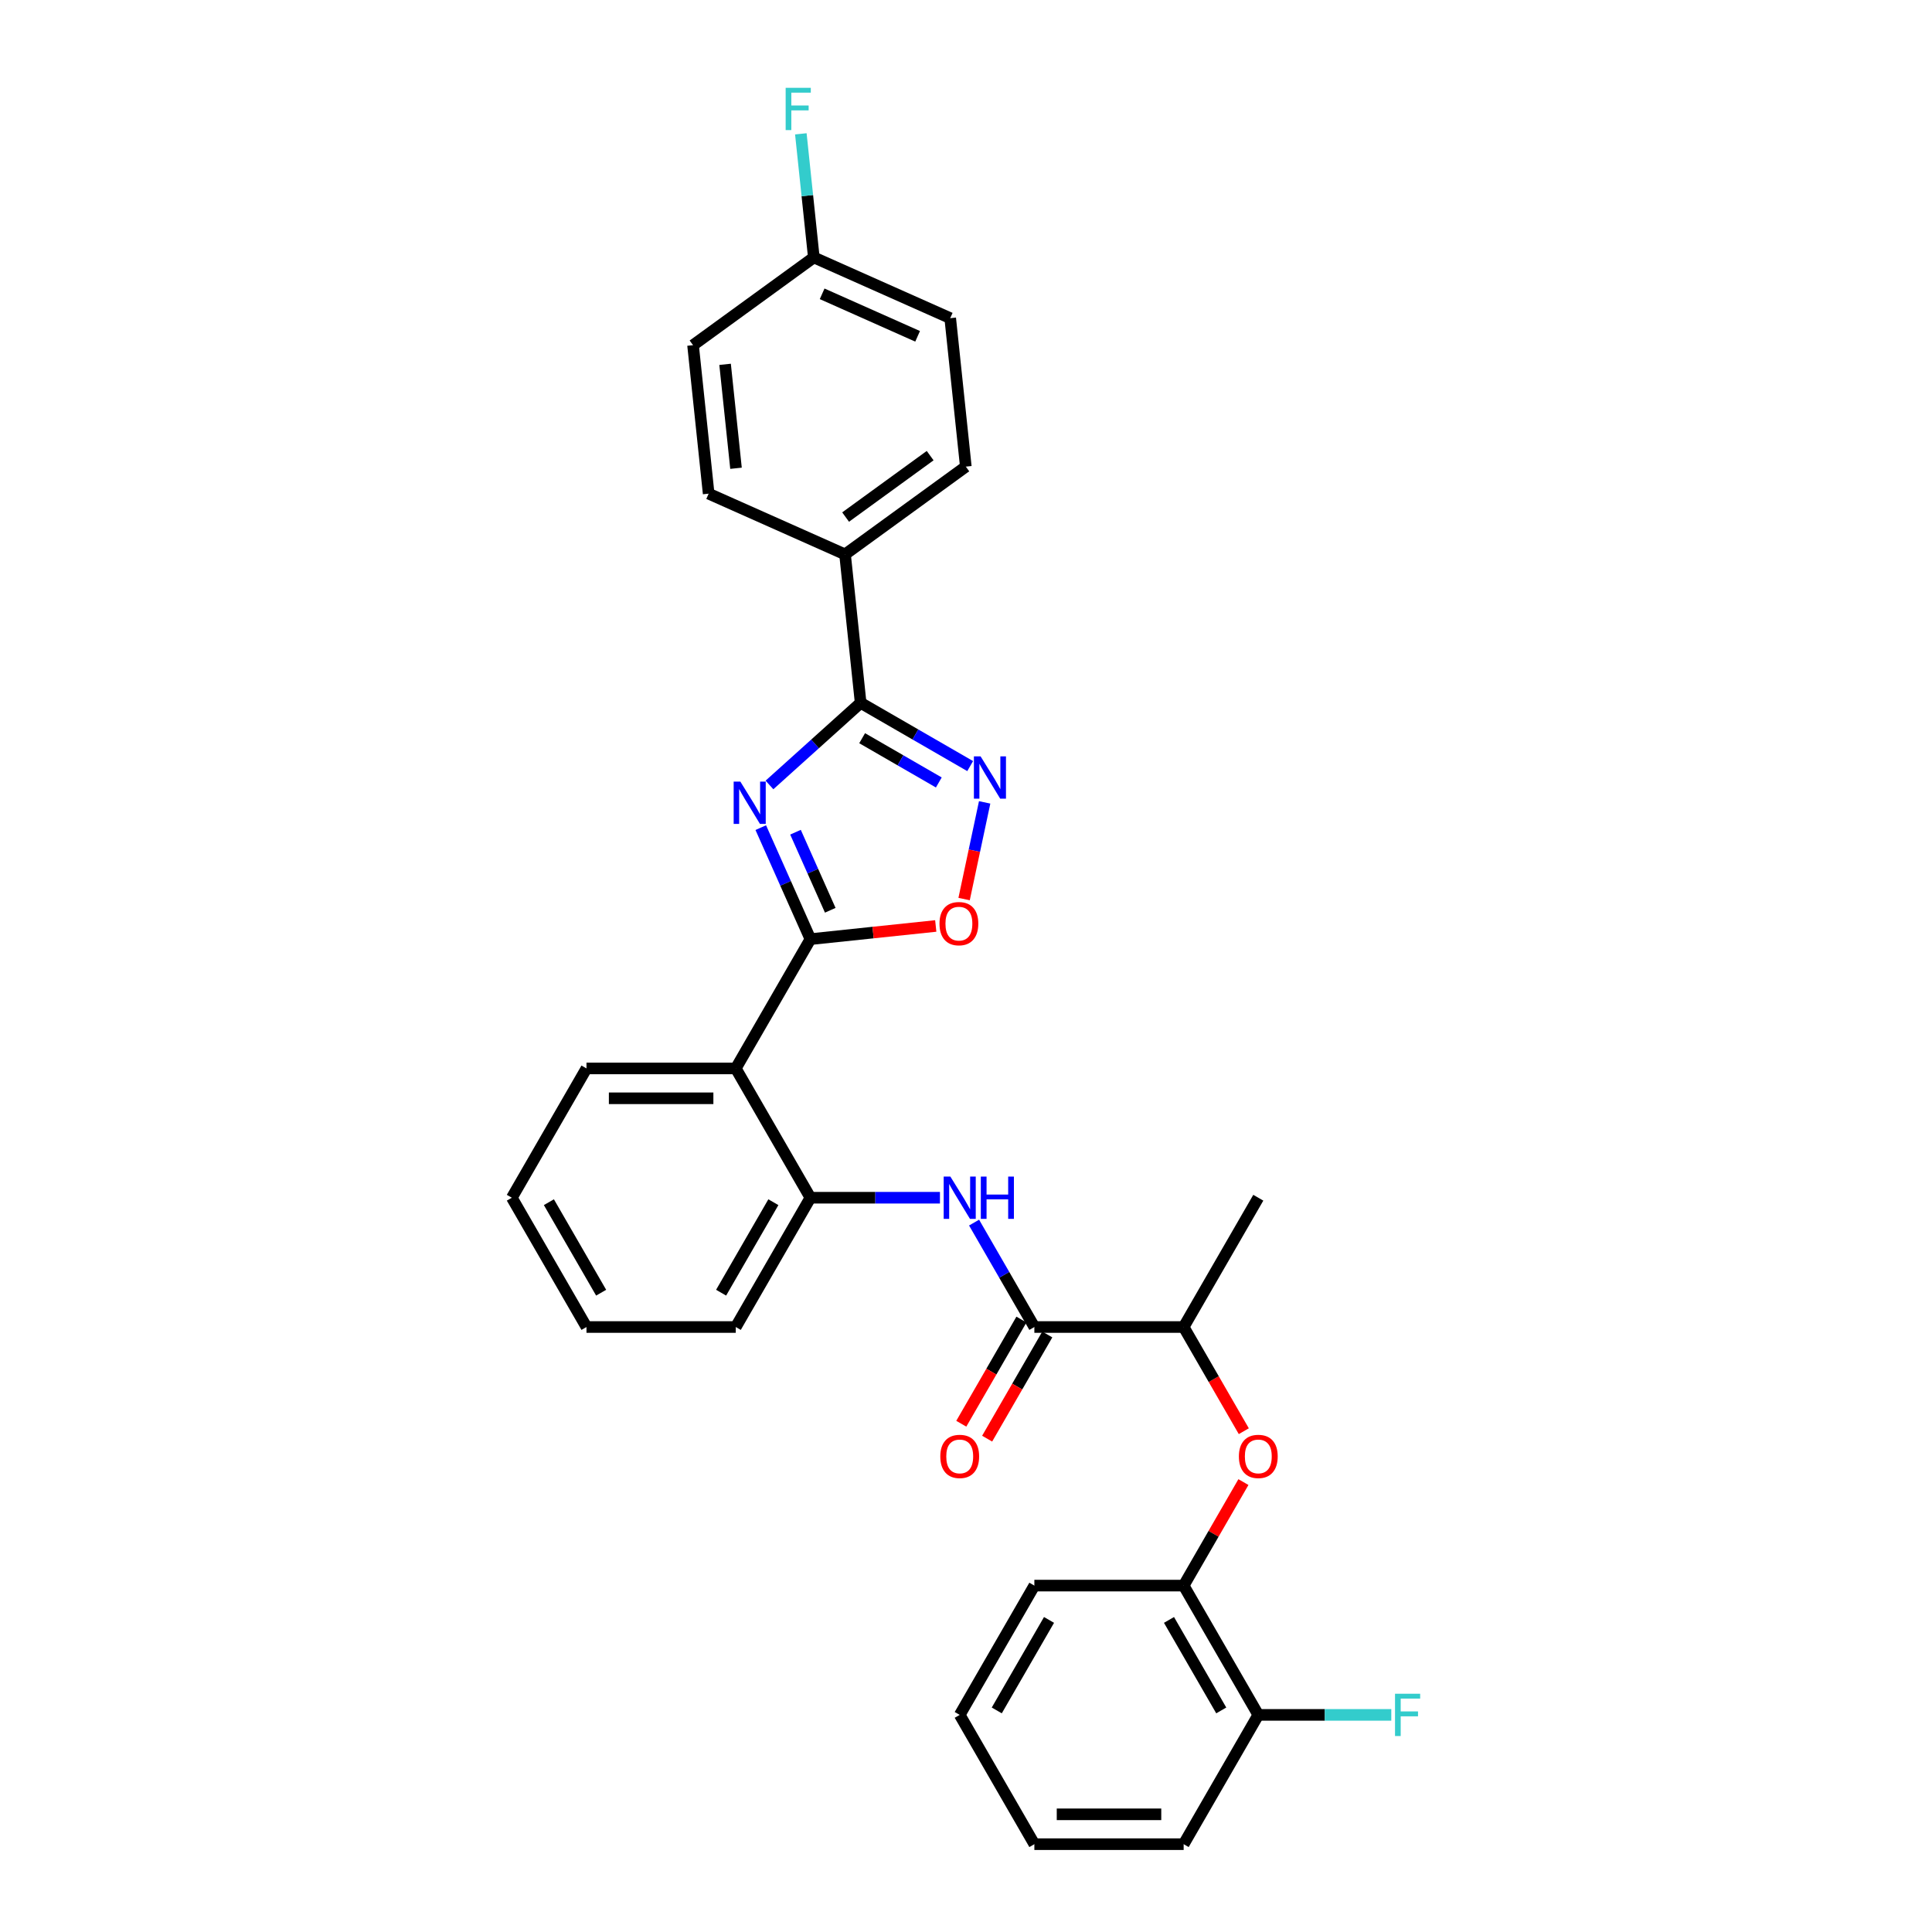 <?xml version='1.0' encoding='iso-8859-1'?>
<svg version='1.1' baseProfile='full'
              xmlns='http://www.w3.org/2000/svg'
                      xmlns:rdkit='http://www.rdkit.org/xml'
                      xmlns:xlink='http://www.w3.org/1999/xlink'
                  xml:space='preserve'
width='1000px' height='1000px' viewBox='0 0 1000 1000'>
<!-- END OF HEADER -->
<rect style='opacity:1.0;fill:#FFFFFF;stroke:none' width='1000' height='1000' x='0' y='0'> </rect>
<path class='bond-0' d='M 393.775,428.379 L 406.624,457.238' style='fill:none;fill-rule:evenodd;stroke:#0000FF;stroke-width:6px;stroke-linecap:butt;stroke-linejoin:miter;stroke-opacity:1' />
<path class='bond-0' d='M 406.624,457.238 L 419.473,486.098' style='fill:none;fill-rule:evenodd;stroke:#000000;stroke-width:6px;stroke-linecap:butt;stroke-linejoin:miter;stroke-opacity:1' />
<path class='bond-0' d='M 411.748,430.75 L 420.742,450.952' style='fill:none;fill-rule:evenodd;stroke:#0000FF;stroke-width:6px;stroke-linecap:butt;stroke-linejoin:miter;stroke-opacity:1' />
<path class='bond-0' d='M 420.742,450.952 L 429.737,471.154' style='fill:none;fill-rule:evenodd;stroke:#000000;stroke-width:6px;stroke-linecap:butt;stroke-linejoin:miter;stroke-opacity:1' />
<path class='bond-1' d='M 398.274,406.293 L 421.871,385.046' style='fill:none;fill-rule:evenodd;stroke:#0000FF;stroke-width:6px;stroke-linecap:butt;stroke-linejoin:miter;stroke-opacity:1' />
<path class='bond-1' d='M 421.871,385.046 L 445.469,363.798' style='fill:none;fill-rule:evenodd;stroke:#000000;stroke-width:6px;stroke-linecap:butt;stroke-linejoin:miter;stroke-opacity:1' />
<path class='bond-3' d='M 419.473,486.098 L 380.836,553.019' style='fill:none;fill-rule:evenodd;stroke:#000000;stroke-width:6px;stroke-linecap:butt;stroke-linejoin:miter;stroke-opacity:1' />
<path class='bond-4' d='M 419.473,486.098 L 451.909,482.689' style='fill:none;fill-rule:evenodd;stroke:#000000;stroke-width:6px;stroke-linecap:butt;stroke-linejoin:miter;stroke-opacity:1' />
<path class='bond-4' d='M 451.909,482.689 L 484.346,479.279' style='fill:none;fill-rule:evenodd;stroke:#FF0000;stroke-width:6px;stroke-linecap:butt;stroke-linejoin:miter;stroke-opacity:1' />
<path class='bond-2' d='M 445.469,363.798 L 473.814,380.163' style='fill:none;fill-rule:evenodd;stroke:#000000;stroke-width:6px;stroke-linecap:butt;stroke-linejoin:miter;stroke-opacity:1' />
<path class='bond-2' d='M 473.814,380.163 L 502.159,396.528' style='fill:none;fill-rule:evenodd;stroke:#0000FF;stroke-width:6px;stroke-linecap:butt;stroke-linejoin:miter;stroke-opacity:1' />
<path class='bond-2' d='M 446.245,382.092 L 466.086,393.548' style='fill:none;fill-rule:evenodd;stroke:#000000;stroke-width:6px;stroke-linecap:butt;stroke-linejoin:miter;stroke-opacity:1' />
<path class='bond-2' d='M 466.086,393.548 L 485.928,405.003' style='fill:none;fill-rule:evenodd;stroke:#0000FF;stroke-width:6px;stroke-linecap:butt;stroke-linejoin:miter;stroke-opacity:1' />
<path class='bond-10' d='M 445.469,363.798 L 437.391,286.948' style='fill:none;fill-rule:evenodd;stroke:#000000;stroke-width:6px;stroke-linecap:butt;stroke-linejoin:miter;stroke-opacity:1' />
<path class='bond-30' d='M 509.653,415.309 L 504.335,440.331' style='fill:none;fill-rule:evenodd;stroke:#0000FF;stroke-width:6px;stroke-linecap:butt;stroke-linejoin:miter;stroke-opacity:1' />
<path class='bond-30' d='M 504.335,440.331 L 499.016,465.352' style='fill:none;fill-rule:evenodd;stroke:#FF0000;stroke-width:6px;stroke-linecap:butt;stroke-linejoin:miter;stroke-opacity:1' />
<path class='bond-7' d='M 380.836,553.019 L 419.473,619.94' style='fill:none;fill-rule:evenodd;stroke:#000000;stroke-width:6px;stroke-linecap:butt;stroke-linejoin:miter;stroke-opacity:1' />
<path class='bond-21' d='M 380.836,553.019 L 303.562,553.019' style='fill:none;fill-rule:evenodd;stroke:#000000;stroke-width:6px;stroke-linecap:butt;stroke-linejoin:miter;stroke-opacity:1' />
<path class='bond-21' d='M 369.245,568.474 L 315.153,568.474' style='fill:none;fill-rule:evenodd;stroke:#000000;stroke-width:6px;stroke-linecap:butt;stroke-linejoin:miter;stroke-opacity:1' />
<path class='bond-5' d='M 535.384,686.861 L 519.782,659.838' style='fill:none;fill-rule:evenodd;stroke:#000000;stroke-width:6px;stroke-linecap:butt;stroke-linejoin:miter;stroke-opacity:1' />
<path class='bond-5' d='M 519.782,659.838 L 504.179,632.814' style='fill:none;fill-rule:evenodd;stroke:#0000FF;stroke-width:6px;stroke-linecap:butt;stroke-linejoin:miter;stroke-opacity:1' />
<path class='bond-11' d='M 535.384,686.861 L 612.657,686.861' style='fill:none;fill-rule:evenodd;stroke:#000000;stroke-width:6px;stroke-linecap:butt;stroke-linejoin:miter;stroke-opacity:1' />
<path class='bond-12' d='M 528.692,682.997 L 513.125,709.959' style='fill:none;fill-rule:evenodd;stroke:#000000;stroke-width:6px;stroke-linecap:butt;stroke-linejoin:miter;stroke-opacity:1' />
<path class='bond-12' d='M 513.125,709.959 L 497.559,736.921' style='fill:none;fill-rule:evenodd;stroke:#FF0000;stroke-width:6px;stroke-linecap:butt;stroke-linejoin:miter;stroke-opacity:1' />
<path class='bond-12' d='M 542.076,690.725 L 526.509,717.687' style='fill:none;fill-rule:evenodd;stroke:#000000;stroke-width:6px;stroke-linecap:butt;stroke-linejoin:miter;stroke-opacity:1' />
<path class='bond-12' d='M 526.509,717.687 L 510.943,744.648' style='fill:none;fill-rule:evenodd;stroke:#FF0000;stroke-width:6px;stroke-linecap:butt;stroke-linejoin:miter;stroke-opacity:1' />
<path class='bond-6' d='M 486.516,619.94 L 452.994,619.94' style='fill:none;fill-rule:evenodd;stroke:#0000FF;stroke-width:6px;stroke-linecap:butt;stroke-linejoin:miter;stroke-opacity:1' />
<path class='bond-6' d='M 452.994,619.94 L 419.473,619.94' style='fill:none;fill-rule:evenodd;stroke:#000000;stroke-width:6px;stroke-linecap:butt;stroke-linejoin:miter;stroke-opacity:1' />
<path class='bond-22' d='M 419.473,619.94 L 380.836,686.861' style='fill:none;fill-rule:evenodd;stroke:#000000;stroke-width:6px;stroke-linecap:butt;stroke-linejoin:miter;stroke-opacity:1' />
<path class='bond-22' d='M 400.293,622.251 L 373.247,669.096' style='fill:none;fill-rule:evenodd;stroke:#000000;stroke-width:6px;stroke-linecap:butt;stroke-linejoin:miter;stroke-opacity:1' />
<path class='bond-8' d='M 643.79,740.785 L 628.224,713.823' style='fill:none;fill-rule:evenodd;stroke:#FF0000;stroke-width:6px;stroke-linecap:butt;stroke-linejoin:miter;stroke-opacity:1' />
<path class='bond-8' d='M 628.224,713.823 L 612.657,686.861' style='fill:none;fill-rule:evenodd;stroke:#000000;stroke-width:6px;stroke-linecap:butt;stroke-linejoin:miter;stroke-opacity:1' />
<path class='bond-9' d='M 643.594,767.12 L 628.126,793.911' style='fill:none;fill-rule:evenodd;stroke:#FF0000;stroke-width:6px;stroke-linecap:butt;stroke-linejoin:miter;stroke-opacity:1' />
<path class='bond-9' d='M 628.126,793.911 L 612.657,820.703' style='fill:none;fill-rule:evenodd;stroke:#000000;stroke-width:6px;stroke-linecap:butt;stroke-linejoin:miter;stroke-opacity:1' />
<path class='bond-13' d='M 612.657,820.703 L 651.294,887.624' style='fill:none;fill-rule:evenodd;stroke:#000000;stroke-width:6px;stroke-linecap:butt;stroke-linejoin:miter;stroke-opacity:1' />
<path class='bond-13' d='M 605.069,838.469 L 632.115,885.314' style='fill:none;fill-rule:evenodd;stroke:#000000;stroke-width:6px;stroke-linecap:butt;stroke-linejoin:miter;stroke-opacity:1' />
<path class='bond-23' d='M 612.657,820.703 L 535.384,820.703' style='fill:none;fill-rule:evenodd;stroke:#000000;stroke-width:6px;stroke-linecap:butt;stroke-linejoin:miter;stroke-opacity:1' />
<path class='bond-14' d='M 437.391,286.948 L 499.907,241.528' style='fill:none;fill-rule:evenodd;stroke:#000000;stroke-width:6px;stroke-linecap:butt;stroke-linejoin:miter;stroke-opacity:1' />
<path class='bond-14' d='M 437.684,267.632 L 481.446,235.837' style='fill:none;fill-rule:evenodd;stroke:#000000;stroke-width:6px;stroke-linecap:butt;stroke-linejoin:miter;stroke-opacity:1' />
<path class='bond-15' d='M 437.391,286.948 L 366.798,255.518' style='fill:none;fill-rule:evenodd;stroke:#000000;stroke-width:6px;stroke-linecap:butt;stroke-linejoin:miter;stroke-opacity:1' />
<path class='bond-24' d='M 612.657,686.861 L 651.294,619.94' style='fill:none;fill-rule:evenodd;stroke:#000000;stroke-width:6px;stroke-linecap:butt;stroke-linejoin:miter;stroke-opacity:1' />
<path class='bond-17' d='M 651.294,887.624 L 685.712,887.624' style='fill:none;fill-rule:evenodd;stroke:#000000;stroke-width:6px;stroke-linecap:butt;stroke-linejoin:miter;stroke-opacity:1' />
<path class='bond-17' d='M 685.712,887.624 L 720.13,887.624' style='fill:none;fill-rule:evenodd;stroke:#33CCCC;stroke-width:6px;stroke-linecap:butt;stroke-linejoin:miter;stroke-opacity:1' />
<path class='bond-25' d='M 651.294,887.624 L 612.657,954.545' style='fill:none;fill-rule:evenodd;stroke:#000000;stroke-width:6px;stroke-linecap:butt;stroke-linejoin:miter;stroke-opacity:1' />
<path class='bond-19' d='M 499.907,241.528 L 491.83,164.677' style='fill:none;fill-rule:evenodd;stroke:#000000;stroke-width:6px;stroke-linecap:butt;stroke-linejoin:miter;stroke-opacity:1' />
<path class='bond-18' d='M 366.798,255.518 L 358.721,178.667' style='fill:none;fill-rule:evenodd;stroke:#000000;stroke-width:6px;stroke-linecap:butt;stroke-linejoin:miter;stroke-opacity:1' />
<path class='bond-18' d='M 380.957,242.375 L 375.302,188.58' style='fill:none;fill-rule:evenodd;stroke:#000000;stroke-width:6px;stroke-linecap:butt;stroke-linejoin:miter;stroke-opacity:1' />
<path class='bond-16' d='M 421.237,133.247 L 358.721,178.667' style='fill:none;fill-rule:evenodd;stroke:#000000;stroke-width:6px;stroke-linecap:butt;stroke-linejoin:miter;stroke-opacity:1' />
<path class='bond-20' d='M 421.237,133.247 L 417.874,101.259' style='fill:none;fill-rule:evenodd;stroke:#000000;stroke-width:6px;stroke-linecap:butt;stroke-linejoin:miter;stroke-opacity:1' />
<path class='bond-20' d='M 417.874,101.259 L 414.512,69.27' style='fill:none;fill-rule:evenodd;stroke:#33CCCC;stroke-width:6px;stroke-linecap:butt;stroke-linejoin:miter;stroke-opacity:1' />
<path class='bond-31' d='M 421.237,133.247 L 491.83,164.677' style='fill:none;fill-rule:evenodd;stroke:#000000;stroke-width:6px;stroke-linecap:butt;stroke-linejoin:miter;stroke-opacity:1' />
<path class='bond-31' d='M 425.54,152.08 L 474.955,174.081' style='fill:none;fill-rule:evenodd;stroke:#000000;stroke-width:6px;stroke-linecap:butt;stroke-linejoin:miter;stroke-opacity:1' />
<path class='bond-26' d='M 303.562,553.019 L 264.925,619.94' style='fill:none;fill-rule:evenodd;stroke:#000000;stroke-width:6px;stroke-linecap:butt;stroke-linejoin:miter;stroke-opacity:1' />
<path class='bond-32' d='M 380.836,686.861 L 303.562,686.861' style='fill:none;fill-rule:evenodd;stroke:#000000;stroke-width:6px;stroke-linecap:butt;stroke-linejoin:miter;stroke-opacity:1' />
<path class='bond-28' d='M 535.384,820.703 L 496.747,887.624' style='fill:none;fill-rule:evenodd;stroke:#000000;stroke-width:6px;stroke-linecap:butt;stroke-linejoin:miter;stroke-opacity:1' />
<path class='bond-28' d='M 542.972,838.469 L 515.927,885.314' style='fill:none;fill-rule:evenodd;stroke:#000000;stroke-width:6px;stroke-linecap:butt;stroke-linejoin:miter;stroke-opacity:1' />
<path class='bond-33' d='M 612.657,954.545 L 535.384,954.545' style='fill:none;fill-rule:evenodd;stroke:#000000;stroke-width:6px;stroke-linecap:butt;stroke-linejoin:miter;stroke-opacity:1' />
<path class='bond-33' d='M 601.066,939.091 L 546.975,939.091' style='fill:none;fill-rule:evenodd;stroke:#000000;stroke-width:6px;stroke-linecap:butt;stroke-linejoin:miter;stroke-opacity:1' />
<path class='bond-27' d='M 264.925,619.94 L 303.562,686.861' style='fill:none;fill-rule:evenodd;stroke:#000000;stroke-width:6px;stroke-linecap:butt;stroke-linejoin:miter;stroke-opacity:1' />
<path class='bond-27' d='M 284.105,622.251 L 311.151,669.096' style='fill:none;fill-rule:evenodd;stroke:#000000;stroke-width:6px;stroke-linecap:butt;stroke-linejoin:miter;stroke-opacity:1' />
<path class='bond-29' d='M 496.747,887.624 L 535.384,954.545' style='fill:none;fill-rule:evenodd;stroke:#000000;stroke-width:6px;stroke-linecap:butt;stroke-linejoin:miter;stroke-opacity:1' />
<path  class='atom-0' d='M 383.206 404.563
L 390.377 416.154
Q 391.087 417.298, 392.231 419.368
Q 393.375 421.439, 393.437 421.563
L 393.437 404.563
L 396.342 404.563
L 396.342 426.447
L 393.344 426.447
L 385.647 413.774
Q 384.751 412.29, 383.793 410.59
Q 382.866 408.89, 382.587 408.365
L 382.587 426.447
L 379.744 426.447
L 379.744 404.563
L 383.206 404.563
' fill='#0000FF'/>
<path  class='atom-3' d='M 507.552 391.493
L 514.723 403.084
Q 515.434 404.228, 516.578 406.299
Q 517.721 408.37, 517.783 408.494
L 517.783 391.493
L 520.689 391.493
L 520.689 413.377
L 517.691 413.377
L 509.994 400.704
Q 509.098 399.221, 508.14 397.521
Q 507.212 395.821, 506.934 395.295
L 506.934 413.377
L 504.09 413.377
L 504.09 391.493
L 507.552 391.493
' fill='#0000FF'/>
<path  class='atom-5' d='M 486.278 478.082
Q 486.278 472.828, 488.874 469.891
Q 491.471 466.955, 496.323 466.955
Q 501.176 466.955, 503.773 469.891
Q 506.369 472.828, 506.369 478.082
Q 506.369 483.399, 503.742 486.428
Q 501.114 489.426, 496.323 489.426
Q 491.502 489.426, 488.874 486.428
Q 486.278 483.43, 486.278 478.082
M 496.323 486.953
Q 499.662 486.953, 501.454 484.728
Q 503.278 482.472, 503.278 478.082
Q 503.278 473.786, 501.454 471.622
Q 499.662 469.428, 496.323 469.428
Q 492.985 469.428, 491.162 471.591
Q 489.369 473.755, 489.369 478.082
Q 489.369 482.502, 491.162 484.728
Q 492.985 486.953, 496.323 486.953
' fill='#FF0000'/>
<path  class='atom-7' d='M 491.909 608.998
L 499.08 620.589
Q 499.791 621.733, 500.935 623.804
Q 502.079 625.875, 502.14 625.998
L 502.14 608.998
L 505.046 608.998
L 505.046 630.882
L 502.048 630.882
L 494.351 618.209
Q 493.455 616.725, 492.497 615.025
Q 491.569 613.325, 491.291 612.8
L 491.291 630.882
L 488.448 630.882
L 488.448 608.998
L 491.909 608.998
' fill='#0000FF'/>
<path  class='atom-7' d='M 507.673 608.998
L 510.641 608.998
L 510.641 618.302
L 521.83 618.302
L 521.83 608.998
L 524.797 608.998
L 524.797 630.882
L 521.83 630.882
L 521.83 620.775
L 510.641 620.775
L 510.641 630.882
L 507.673 630.882
L 507.673 608.998
' fill='#0000FF'/>
<path  class='atom-9' d='M 641.249 753.844
Q 641.249 748.589, 643.845 745.653
Q 646.442 742.717, 651.294 742.717
Q 656.147 742.717, 658.744 745.653
Q 661.34 748.589, 661.34 753.844
Q 661.34 759.16, 658.713 762.19
Q 656.085 765.188, 651.294 765.188
Q 646.473 765.188, 643.845 762.19
Q 641.249 759.191, 641.249 753.844
M 651.294 762.715
Q 654.633 762.715, 656.425 760.49
Q 658.249 758.233, 658.249 753.844
Q 658.249 749.548, 656.425 747.384
Q 654.633 745.189, 651.294 745.189
Q 647.956 745.189, 646.132 747.353
Q 644.34 749.517, 644.34 753.844
Q 644.34 758.264, 646.132 760.49
Q 647.956 762.715, 651.294 762.715
' fill='#FF0000'/>
<path  class='atom-13' d='M 486.701 753.844
Q 486.701 748.589, 489.298 745.653
Q 491.894 742.717, 496.747 742.717
Q 501.6 742.717, 504.196 745.653
Q 506.792 748.589, 506.792 753.844
Q 506.792 759.16, 504.165 762.19
Q 501.538 765.188, 496.747 765.188
Q 491.925 765.188, 489.298 762.19
Q 486.701 759.191, 486.701 753.844
M 496.747 762.715
Q 500.085 762.715, 501.878 760.49
Q 503.701 758.233, 503.701 753.844
Q 503.701 749.548, 501.878 747.384
Q 500.085 745.189, 496.747 745.189
Q 493.409 745.189, 491.585 747.353
Q 489.792 749.517, 489.792 753.844
Q 489.792 758.264, 491.585 760.49
Q 493.409 762.715, 496.747 762.715
' fill='#FF0000'/>
<path  class='atom-18' d='M 722.062 876.682
L 735.075 876.682
L 735.075 879.186
L 724.998 879.186
L 724.998 885.832
L 733.962 885.832
L 733.962 888.366
L 724.998 888.366
L 724.998 898.566
L 722.062 898.566
L 722.062 876.682
' fill='#33CCCC'/>
<path  class='atom-21' d='M 406.653 45.455
L 419.666 45.455
L 419.666 47.958
L 409.589 47.958
L 409.589 54.604
L 418.553 54.604
L 418.553 57.138
L 409.589 57.138
L 409.589 67.338
L 406.653 67.338
L 406.653 45.455
' fill='#33CCCC'/>
</svg>
